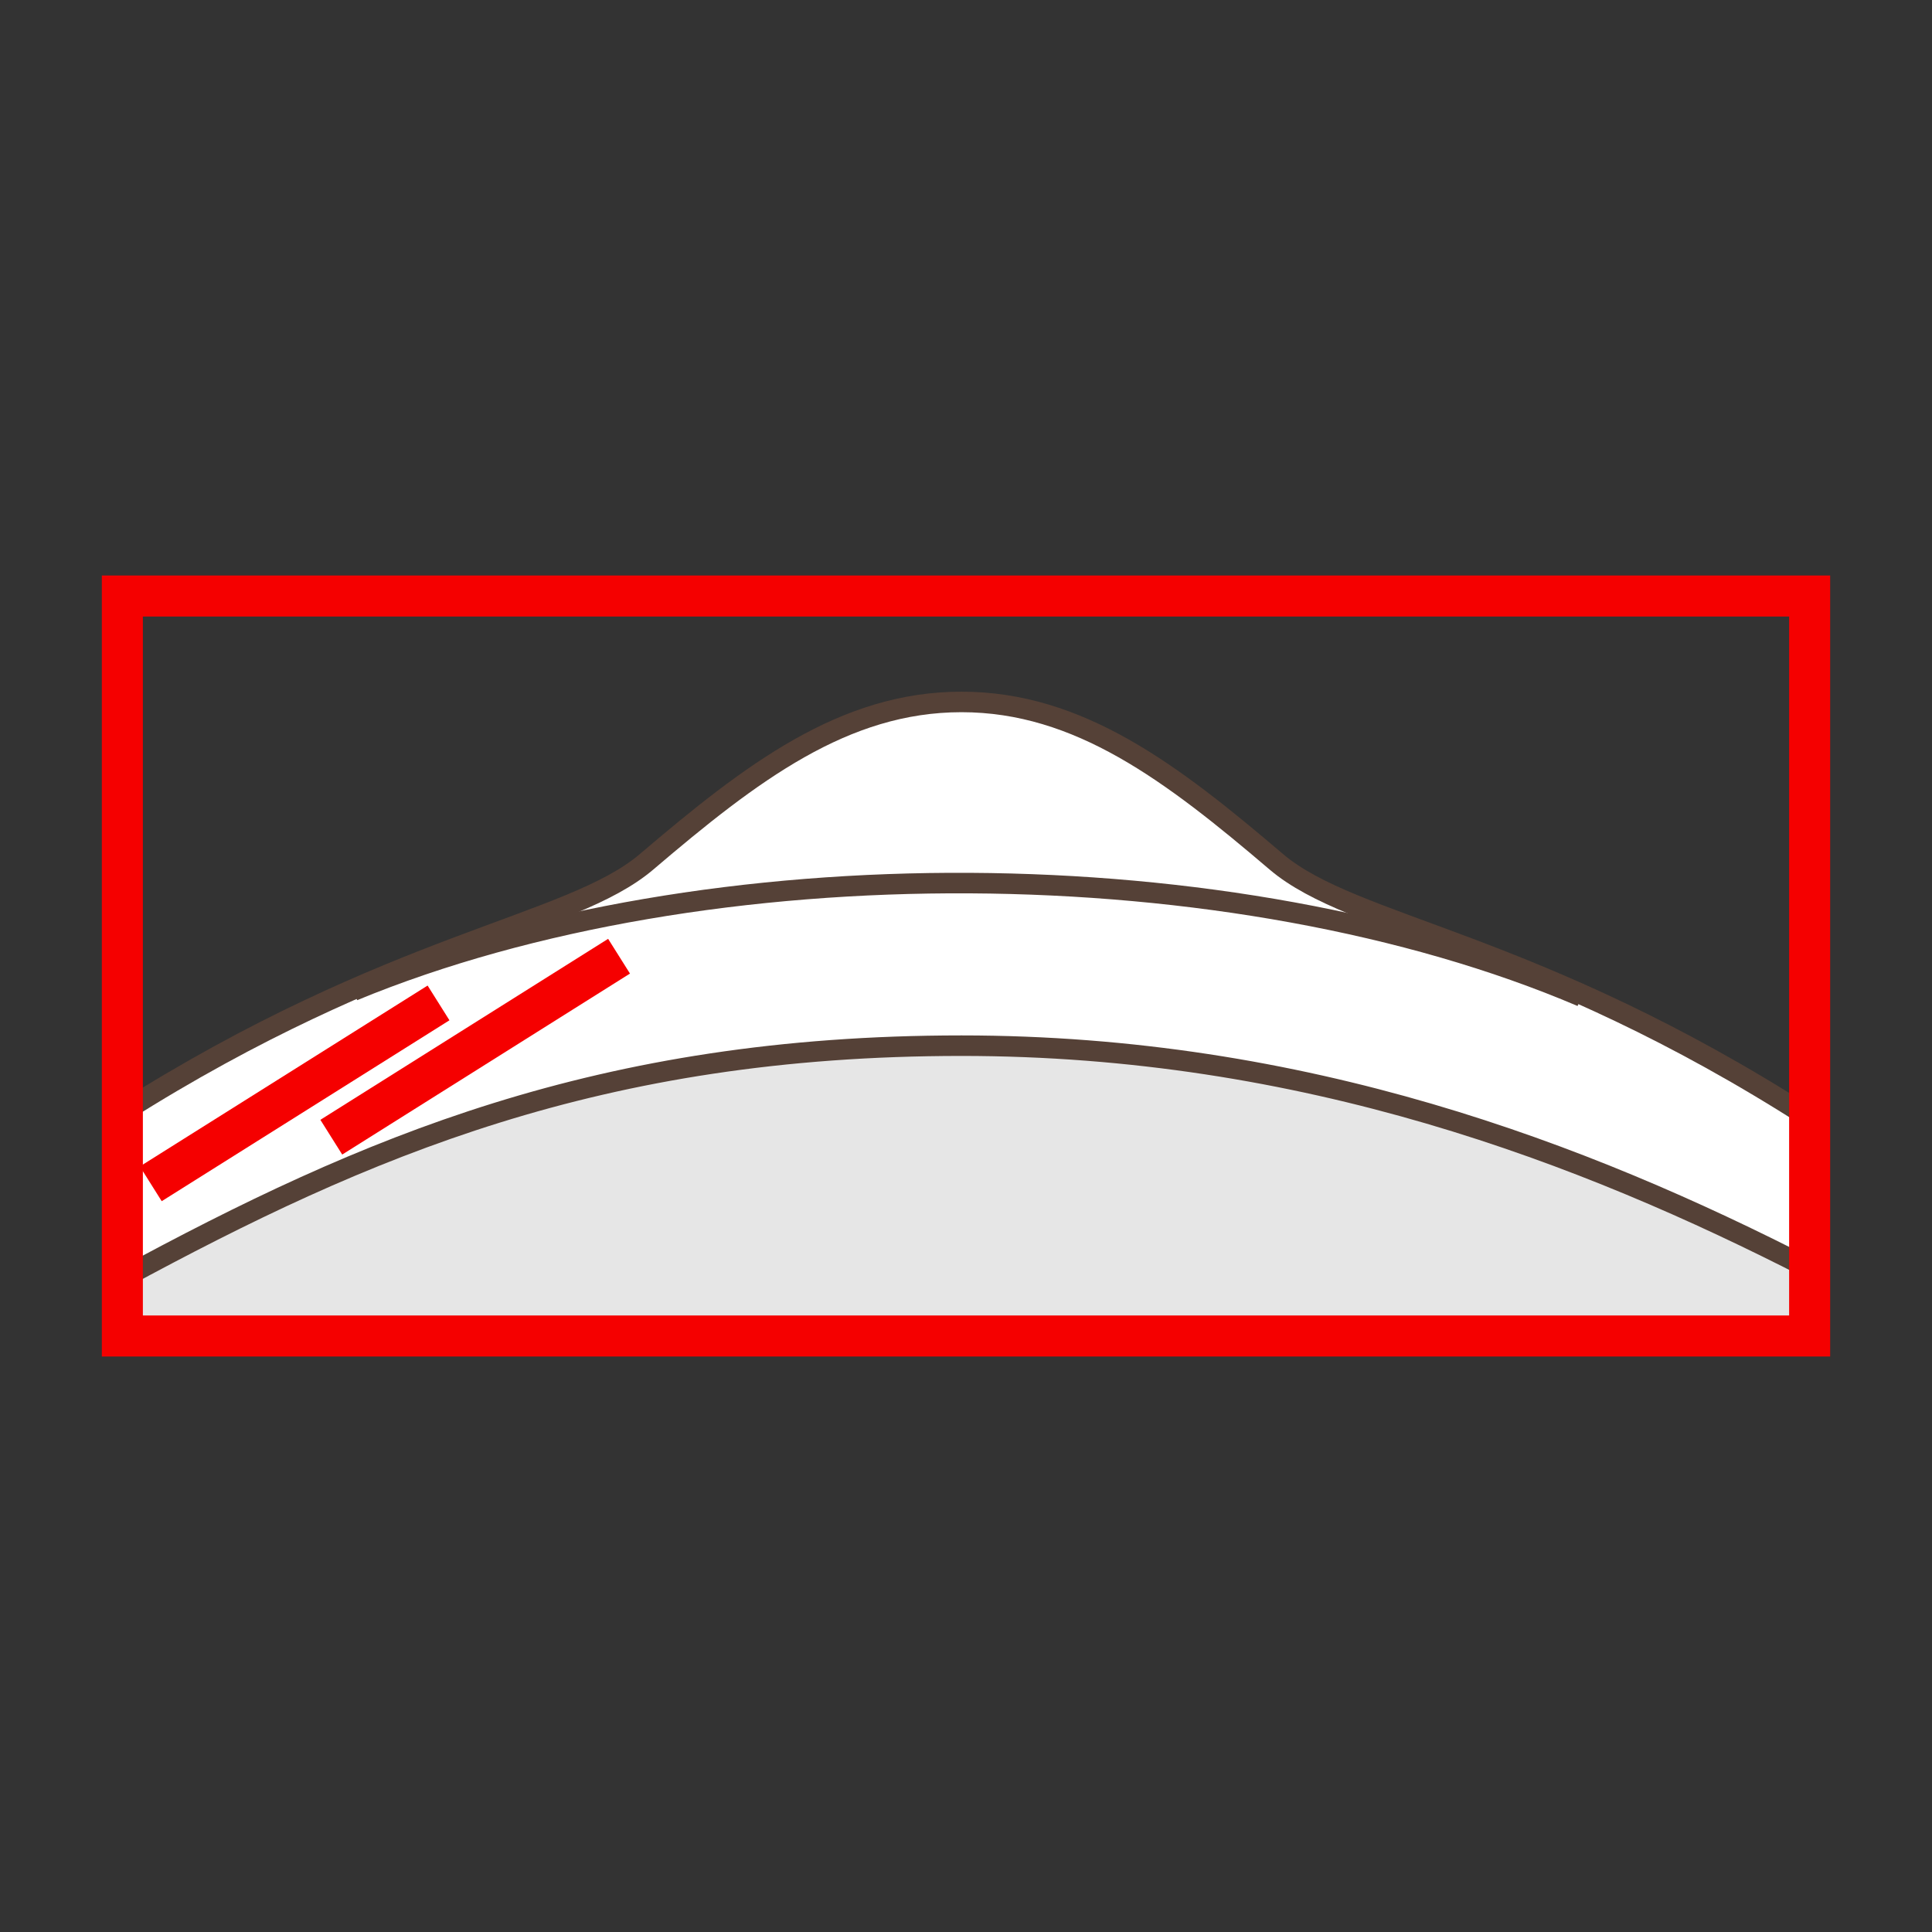 <?xml version="1.0" encoding="utf-8"?>
<!-- Generator: Adobe Illustrator 15.0.0, SVG Export Plug-In . SVG Version: 6.00 Build 0)  -->
<!DOCTYPE svg PUBLIC "-//W3C//DTD SVG 1.1//EN" "http://www.w3.org/Graphics/SVG/1.1/DTD/svg11.dtd">
<svg version="1.1" xmlns="http://www.w3.org/2000/svg" xmlns:xlink="http://www.w3.org/1999/xlink" x="0px" y="0px" width="100px"
	 height="100px" viewBox="0 0 100 100" enable-background="new 0 0 100 100" xml:space="preserve">
<rect x="0" y="0" width="100" height="100" fill="#333333" stroke="none"/>
<g id="Ebene_1">
</g>
<g id="Außenrand">
	<rect fill="none" width="100" height="100"/>
	<g>
		
			<path fill-rule="evenodd" clip-rule="evenodd" fill="#FFFFFF" stroke="#554137" stroke-width="1.062" stroke-miterlimit="2.414" d="
			M6.333,57.577c14.05-8.896,23.179-9.605,27.134-12.971c5.43-4.627,10.22-8.274,16.299-8.274c6.076,0,10.867,3.647,16.296,8.274
			c3.998,3.402,13.296,4.075,27.605,13.259V69.15H6.333V57.577L6.333,57.577z"/>
		
			<path fill-rule="evenodd" clip-rule="evenodd" fill="#E6E6E6" stroke="#554137" stroke-width="1.062" stroke-miterlimit="2.414" d="
			M93.667,65.672c-11.704-6.006-26.176-11.548-43.901-11.548c-18.756,0-30.903,5.253-43.433,12.038v2.988h87.334V65.672
			L93.667,65.672z"/>
		
			<path fill-rule="evenodd" clip-rule="evenodd" fill="none" stroke="#554137" stroke-width="1.062" stroke-miterlimit="2.414" d="
			M18.285,51.278c18.354-7.575,45.563-7.377,63.578,0.304"/>
		
			<line fill="none" stroke="#F50000" stroke-width="2.124" stroke-miterlimit="2.414" x1="7.805" y1="61.274" x2="22.698" y2="51.911"/>
		
			<line fill="none" stroke="#F50000" stroke-width="2.124" stroke-miterlimit="2.414" x1="17.148" y1="58.861" x2="32.042" y2="49.493"/>
		
			<rect x="6.333" y="30.85" fill="none" stroke="#F50000" stroke-width="2.124" stroke-miterlimit="2.414" width="87.334" height="38.301"/>
	</g>
</g>
</svg>
